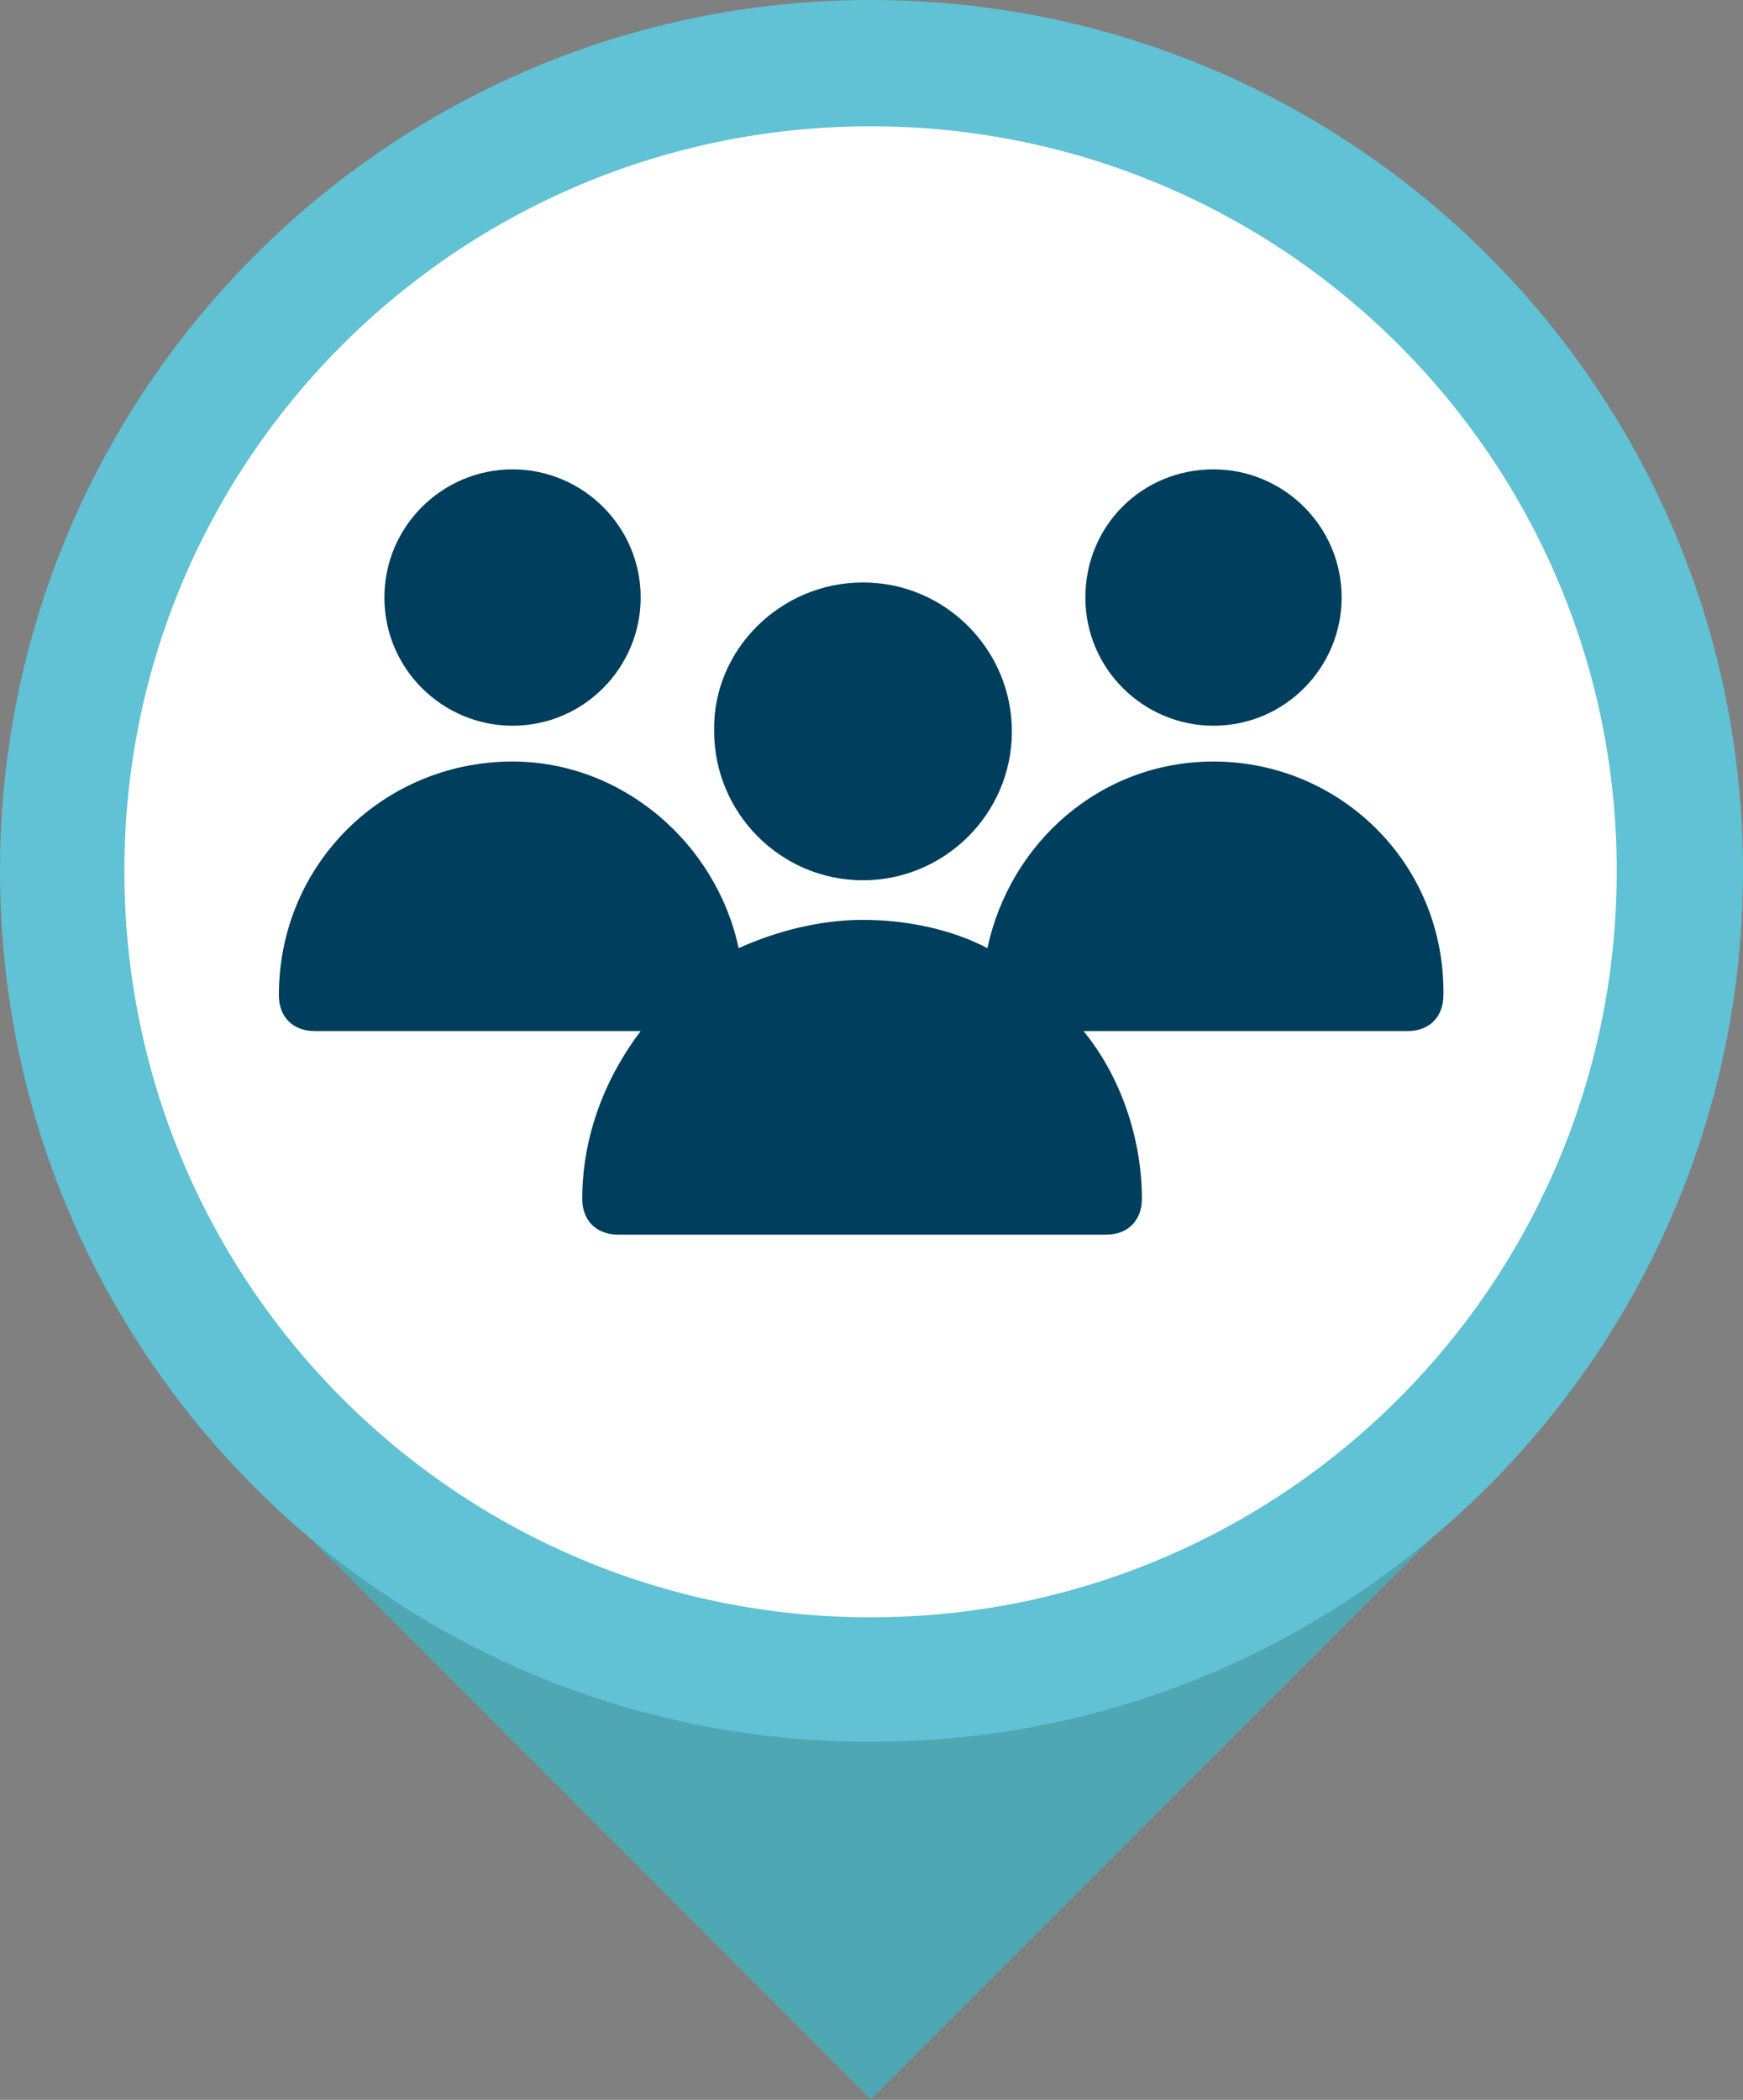 <svg xmlns="http://www.w3.org/2000/svg" xmlns:xlink="http://www.w3.org/1999/xlink" id="Livello_1" x="0px" y="0px" viewBox="0 0 92.5 111.4" style="enable-background:new 0 0 92.5 111.4;" xml:space="preserve">
<rect x="0" y="0" width="92.5" height="111.4" fill="#808080" stroke="none"/>
<style type="text/css">
	.st0{fill:#0A3B5B;stroke:#5EC2D2;stroke-width:5;stroke-miterlimit:10;}
	.st1{fill:#FFFFFF;}
	.st2{fill:#60C2D4;}
	.st3{fill:none;}
	.st4{fill:#0A3B5B;}
	.st5{fill:none;stroke:#0A3B5B;stroke-miterlimit:10;}
	.st6{fill:#020203;}
	.st7{fill:#003E5E;}
	.st8{fill:#4EA7B3;}
	.st9{fill:#003E5E;stroke:#003E5E;stroke-width:0.75;stroke-miterlimit:10;}
</style>
<g>
	<g id="XMLID_219_">
		
			<rect id="XMLID_224_" x="25.3" y="60.9" transform="matrix(0.707 -0.707 0.707 0.707 -44.279 56.648)" class="st8" width="41.8" height="41.8"></rect>
		<g id="XMLID_220_">
			<path id="XMLID_223_" class="st2" d="M92.5,46.2c0,25.5-20.7,46.2-46.2,46.2C20.7,92.5,0,71.8,0,46.2C0,20.7,20.7,0,46.2,0     C71.8,0,92.5,20.7,92.5,46.2"></path>
			<path id="XMLID_221_" class="st1" d="M85.8,46.2c0,21.9-17.7,39.6-39.6,39.6c-21.9,0-39.6-17.7-39.6-39.6S24.4,6.7,46.2,6.7     C68.1,6.7,85.8,24.4,85.8,46.2"></path>
		</g>
	</g>
	<g>
		<g>
			<path class="st7" d="M45.8,30.9c4.4,0,7.9,3.6,7.9,7.9c0,4.4-3.6,7.9-7.9,7.9c-4.4,0-7.9-3.6-7.9-7.9     C37.8,34.5,41.4,30.9,45.8,30.9z"></path>
			<path class="st7" d="M64.4,24.9c3.7,0,6.8,3,6.8,6.8c0,3.7-3,6.8-6.8,6.8c-3.7,0-6.8-3-6.8-6.8C57.6,27.9,60.6,24.9,64.4,24.9z"></path>
			<path class="st7" d="M64.4,40.4c-6,0-10.8,4.3-12,9.9c-1.9-1-4.3-1.5-6.6-1.5c-2.3,0-4.6,0.6-6.6,1.5c-1.2-5.6-6.2-9.9-12-9.9     c-6.8,0-12.4,5.4-12.4,12.4c0,1.2,0.8,1.9,1.9,1.9H34c-1.9,2.5-3.1,5.6-3.1,8.9c0,1.2,0.8,1.9,1.9,1.9h25.9     c1.2,0,1.9-0.8,1.9-1.9c0-3.3-1.2-6.6-3.1-8.9h17.2c1.2,0,1.9-0.8,1.9-1.9C76.7,45.8,71.1,40.4,64.4,40.4z"></path>
			<path class="st7" d="M27.2,24.9c3.7,0,6.8,3,6.8,6.8c0,3.7-3,6.8-6.8,6.8c-3.7,0-6.8-3-6.8-6.8C20.4,27.9,23.5,24.9,27.2,24.9z"></path>
		</g>
	</g>
</g>
</svg>